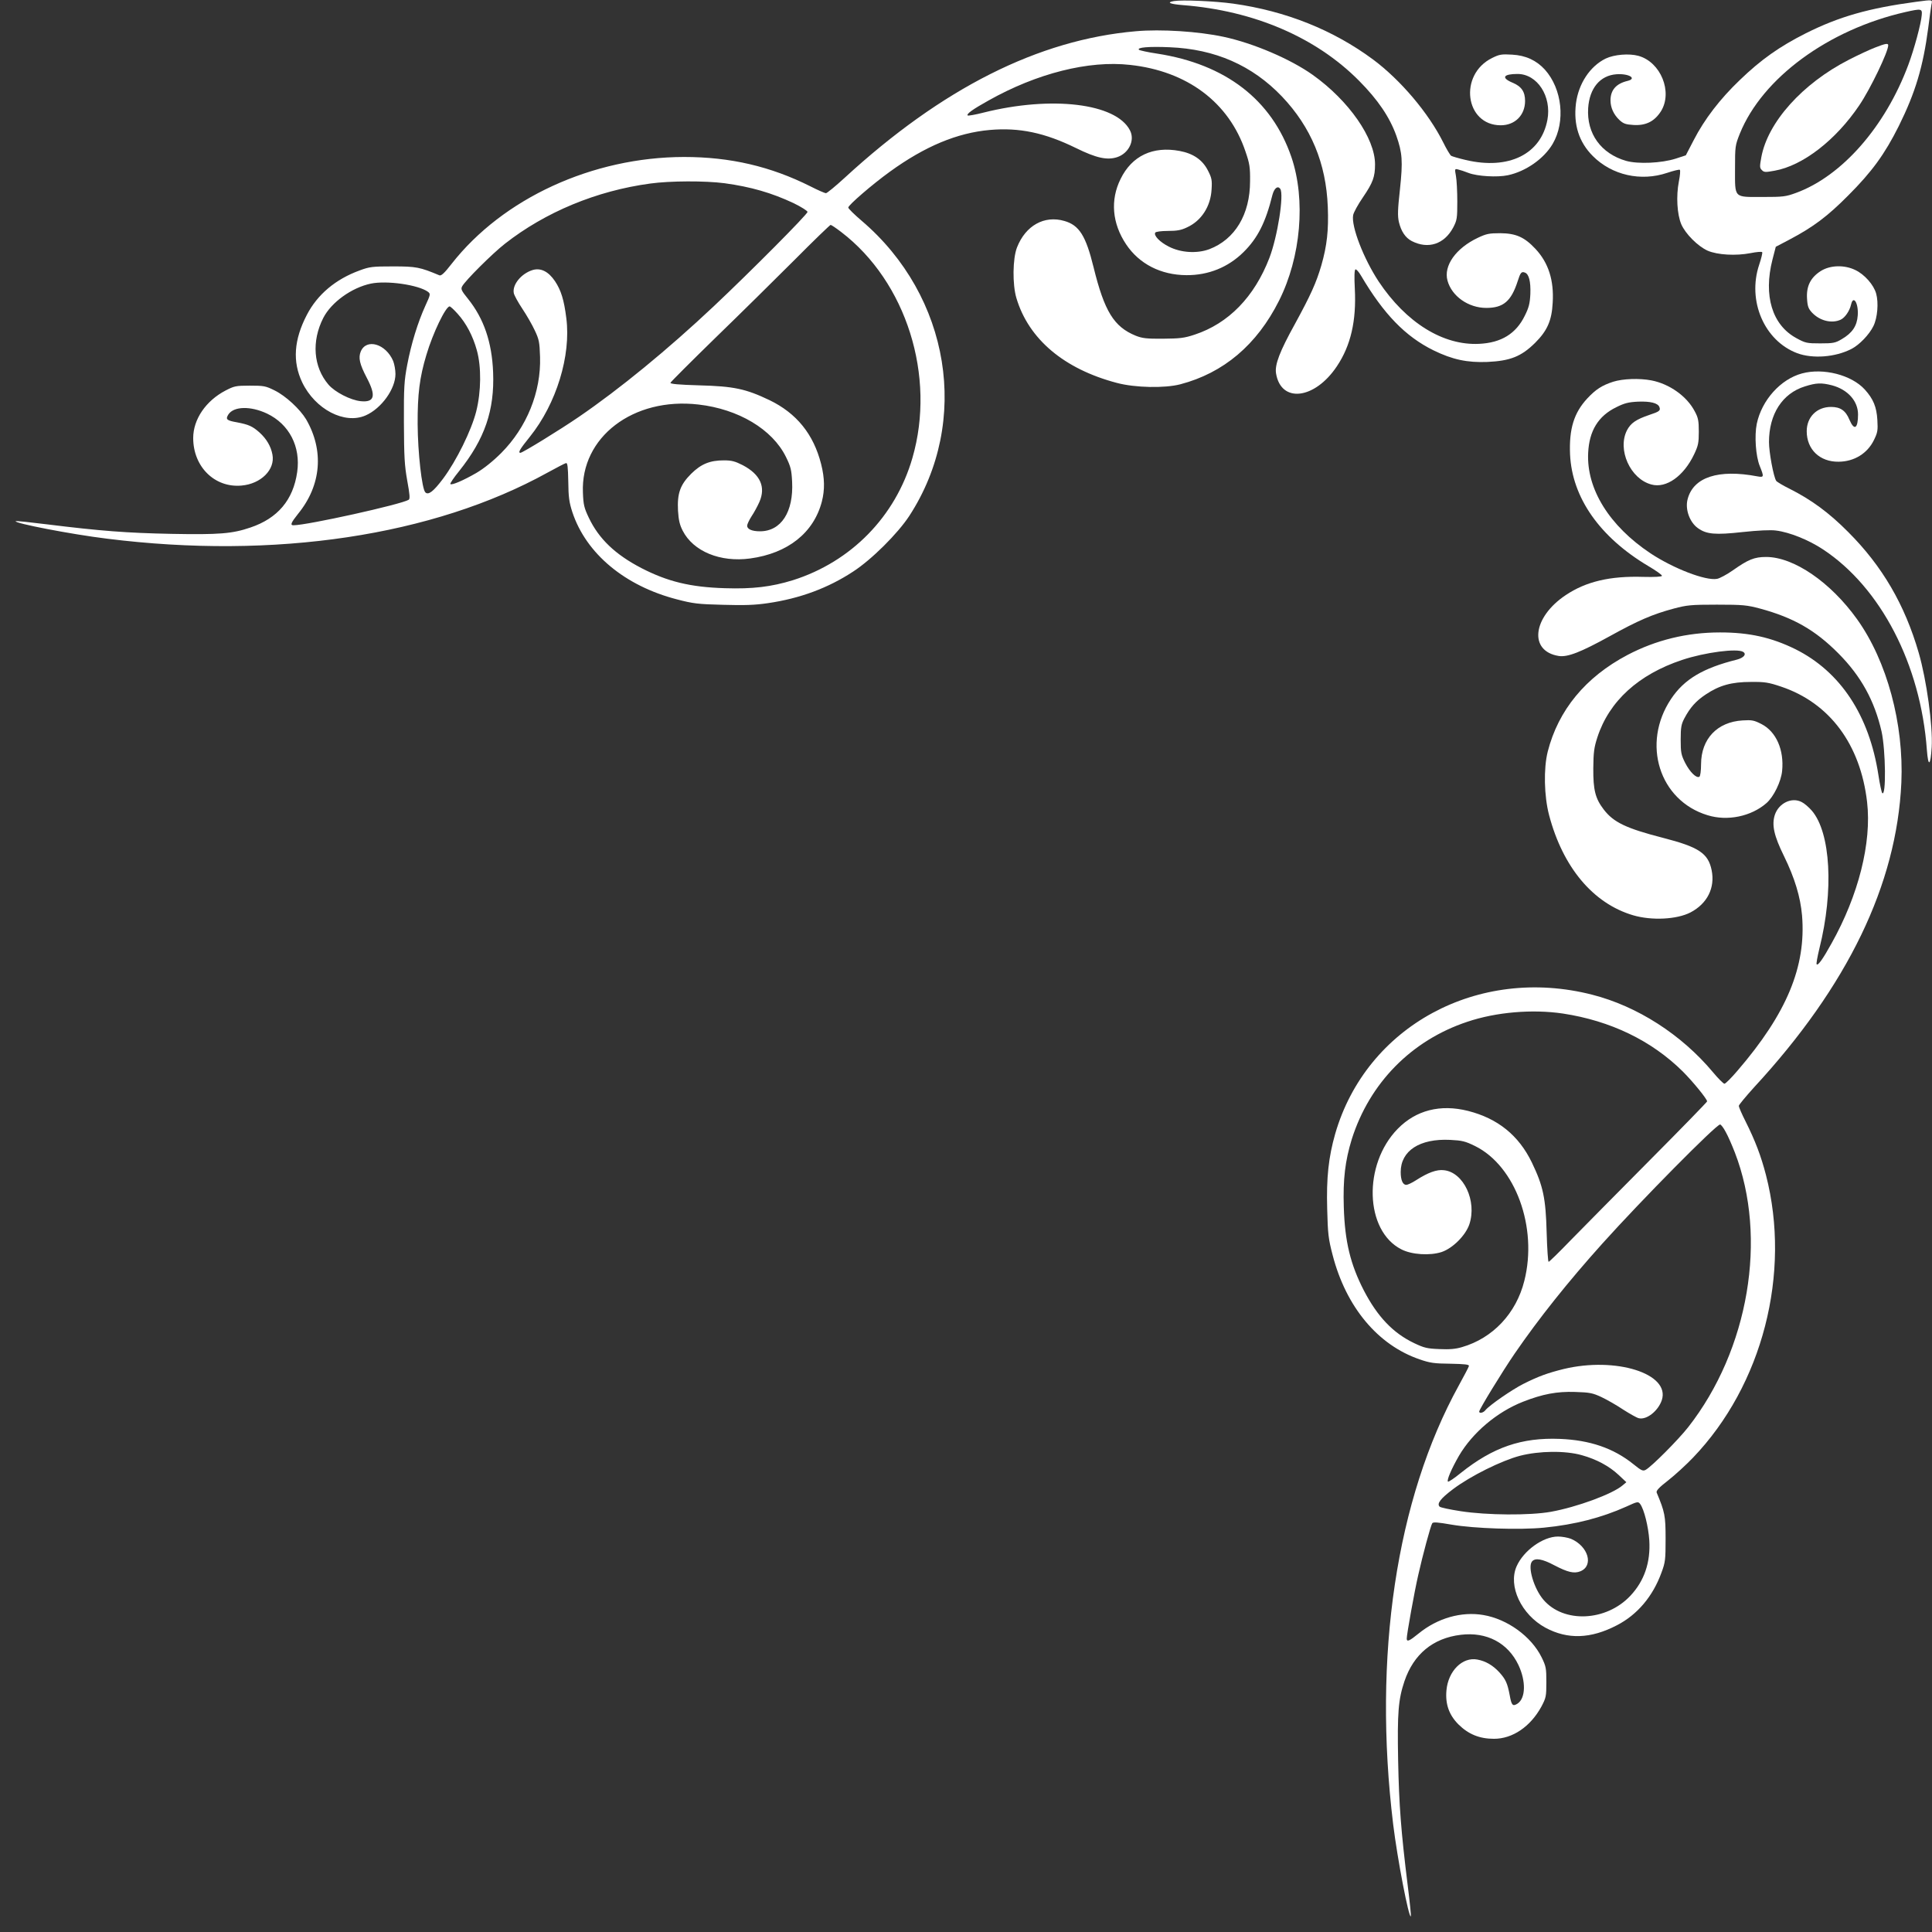 <?xml version="1.0" standalone="no"?>
<!DOCTYPE svg PUBLIC "-//W3C//DTD SVG 20010904//EN"
 "http://www.w3.org/TR/2001/REC-SVG-20010904/DTD/svg10.dtd">
<svg version="1.0" xmlns="http://www.w3.org/2000/svg"
 width="1280pt" height="1280pt" viewBox="0 0 1280 1280"
 preserveAspectRatio="xMidYMid meet">
<rect x="0" y="0" width="1280" height="1280" fill="#333333" stroke="none"/>
<g transform="translate(0,1280) scale(0.1,-0.1)"
fill="#ffffff" stroke="none">
<path d="M7778 12793 c-53 -9 -27 -20 60 -27 470 -37 881 -213 1167 -502 124
-125 202 -240 246 -363 40 -114 44 -168 24 -356 -15 -135 -16 -175 -7 -216 15
-62 43 -104 85 -126 109 -56 216 -21 275 90 25 48 27 61 27 172 0 66 -4 142
-9 169 -9 48 -8 49 15 43 13 -3 44 -13 69 -23 58 -22 190 -30 260 -15 118 25
239 109 297 208 86 147 63 364 -52 492 -56 61 -126 94 -217 99 -69 4 -84 2
-132 -22 -224 -110 -180 -446 57 -446 94 0 161 67 161 161 0 62 -24 97 -85
122 -75 32 -59 57 35 57 131 0 227 -148 198 -304 -43 -228 -256 -333 -541
-266 -47 11 -91 24 -97 28 -6 4 -30 43 -52 88 -98 196 -282 413 -464 549 -266
197 -579 322 -928 371 -123 17 -339 26 -392 17z"/>
<path d="M12695 12788 c-314 -42 -510 -98 -730 -208 -175 -88 -298 -175 -438
-310 -133 -127 -235 -261 -305 -397 l-53 -102 -67 -22 c-94 -30 -249 -37 -328
-15 -167 48 -263 181 -252 350 9 132 79 216 187 224 82 6 139 -28 74 -44 -76
-18 -113 -61 -113 -129 0 -48 21 -94 59 -130 26 -24 41 -30 94 -33 82 -5 139
24 182 92 78 127 -2 325 -150 366 -62 17 -160 9 -217 -18 -104 -51 -180 -166
-197 -298 -17 -140 20 -256 112 -348 127 -127 318 -170 493 -111 42 14 79 23
83 20 5 -2 2 -37 -6 -77 -19 -97 -12 -218 16 -284 28 -64 110 -146 175 -175
65 -28 187 -35 284 -16 40 8 75 11 77 6 3 -4 -6 -41 -20 -83 -80 -239 34 -504
252 -586 102 -38 252 -27 359 28 53 27 119 96 146 152 27 55 35 154 18 215
-16 58 -77 127 -138 156 -72 35 -165 33 -228 -6 -68 -43 -97 -100 -92 -182 3
-53 9 -68 33 -94 52 -55 131 -74 190 -47 28 13 59 57 69 101 15 65 50 8 44
-73 -5 -70 -36 -116 -106 -157 -42 -25 -56 -28 -142 -28 -89 0 -99 2 -159 35
-160 87 -219 281 -158 520 l22 85 95 50 c153 81 247 151 385 290 157 157 242
274 335 460 110 222 161 392 195 650 8 66 18 135 21 153 7 36 14 35 -101 20z
m37 -88 c-4 -55 -50 -226 -89 -330 -153 -410 -440 -737 -744 -848 -68 -25 -86
-27 -221 -27 -194 0 -183 -11 -183 188 0 148 1 154 32 232 149 368 586 689
1096 805 106 24 113 23 109 -20z"/>
<path d="M12423 12485 c-34 -13 -112 -49 -174 -81 -307 -157 -538 -414 -580
-647 -11 -60 -11 -70 4 -84 14 -15 24 -15 84 -4 187 33 406 203 561 433 74
109 192 355 192 398 0 15 -18 12 -87 -15z"/>
<path d="M7525 12593 c-645 -56 -1283 -377 -1930 -972 -60 -55 -116 -101 -123
-101 -7 0 -53 20 -102 45 -265 133 -532 195 -838 195 -607 -1 -1200 -274
-1540 -708 -48 -62 -69 -81 -81 -76 -129 54 -153 59 -306 59 -138 0 -156 -2
-223 -27 -159 -58 -279 -159 -349 -294 -86 -165 -96 -310 -31 -447 86 -179
281 -281 421 -219 104 46 197 175 197 274 0 27 -7 65 -15 86 -49 115 -178 152
-215 63 -17 -42 -7 -84 40 -174 63 -120 52 -164 -40 -155 -68 7 -171 60 -214
110 -100 117 -113 287 -34 442 53 103 187 200 315 227 106 22 314 -8 378 -54
18 -14 18 -17 -17 -93 -50 -110 -94 -253 -120 -391 -20 -105 -23 -148 -22
-383 1 -227 4 -282 22 -384 17 -92 19 -121 10 -127 -50 -31 -673 -169 -764
-169 -23 0 -16 17 31 76 154 189 173 419 53 626 -41 68 -135 155 -208 191 -60
30 -72 32 -165 32 -93 0 -104 -3 -160 -32 -131 -68 -215 -191 -215 -315 0
-191 143 -331 320 -315 129 11 224 106 205 205 -10 55 -39 104 -85 146 -47 42
-72 53 -150 68 -69 12 -77 20 -57 52 36 55 148 57 256 6 147 -70 224 -219 200
-387 -26 -185 -129 -307 -310 -368 -120 -41 -207 -48 -523 -42 -298 6 -467 19
-824 63 -112 14 -206 24 -208 21 -13 -13 368 -87 606 -116 1110 -139 2160 19
2918 438 60 33 114 61 122 63 10 2 13 -24 15 -122 1 -104 6 -138 27 -203 91
-275 348 -489 693 -578 107 -28 140 -32 305 -36 142 -4 211 -2 298 11 212 31
398 100 564 209 122 79 296 252 373 370 406 625 271 1454 -317 1955 -48 41
-88 80 -88 87 0 16 160 154 275 237 233 169 447 258 663 277 195 17 363 -18
571 -120 134 -66 206 -82 273 -60 77 26 119 112 84 178 -92 179 -519 230 -970
117 -54 -14 -101 -22 -105 -19 -9 10 32 40 138 99 320 180 664 267 938 236
379 -41 656 -249 765 -575 27 -78 31 -104 30 -195 0 -221 -100 -386 -270 -451
-81 -30 -188 -24 -268 17 -60 30 -102 74 -90 93 4 6 39 11 84 11 60 0 88 5
127 24 94 43 156 138 162 251 4 62 1 76 -24 125 -36 71 -97 113 -188 130 -177
33 -316 -32 -391 -186 -69 -139 -56 -294 37 -433 87 -130 230 -203 399 -204
146 -1 277 52 379 153 93 92 146 196 191 378 12 45 35 64 52 41 26 -38 -18
-317 -72 -458 -100 -259 -271 -434 -495 -508 -69 -23 -98 -26 -210 -27 -110
-1 -138 3 -181 20 -144 59 -207 161 -279 454 -51 208 -95 278 -193 306 -133
39 -257 -30 -314 -175 -29 -74 -31 -246 -4 -336 81 -272 316 -470 666 -562
120 -32 317 -36 420 -9 286 75 507 261 654 554 145 289 178 668 82 951 -130
380 -436 616 -891 686 -61 9 -114 21 -119 25 -16 16 66 23 203 17 301 -12 547
-120 744 -326 193 -203 293 -443 304 -732 6 -153 -5 -256 -43 -388 -34 -116
-71 -197 -174 -386 -102 -184 -135 -271 -126 -328 32 -200 256 -174 403 46 92
137 130 301 119 514 -4 77 -3 124 4 128 5 3 22 -15 37 -41 151 -256 294 -403
480 -495 127 -62 224 -82 357 -77 152 7 225 36 317 127 80 80 110 147 116 266
9 148 -28 264 -114 356 -73 78 -129 103 -233 104 -75 0 -93 -4 -150 -31 -145
-69 -227 -185 -200 -283 28 -103 138 -181 257 -181 113 0 165 44 208 177 18
57 25 66 48 57 27 -10 39 -60 36 -141 -3 -64 -10 -91 -37 -145 -58 -119 -156
-179 -302 -186 -239 -12 -484 140 -666 413 -100 152 -183 366 -169 440 3 17
32 70 65 118 66 97 80 135 80 218 0 173 -173 422 -413 593 -146 104 -393 210
-590 252 -167 36 -416 52 -582 37z m-2724 -1007 c174 -24 310 -63 457 -132 51
-25 92 -51 92 -58 0 -16 -378 -396 -620 -624 -308 -290 -626 -550 -895 -734
-124 -85 -373 -238 -387 -238 -18 0 -4 24 63 107 175 218 273 537 241 785 -15
121 -35 185 -75 245 -43 64 -94 90 -148 74 -75 -23 -136 -97 -125 -153 3 -15
29 -62 57 -104 28 -42 65 -106 82 -143 28 -59 32 -77 35 -176 7 -232 -88 -466
-257 -636 -55 -55 -115 -103 -166 -133 -87 -50 -162 -82 -171 -73 -4 3 22 42
58 86 170 213 235 403 225 655 -8 199 -61 355 -167 487 -43 53 -48 64 -38 82
20 38 201 218 283 282 268 210 607 351 963 399 130 18 363 19 493 2z m772
-323 c432 -330 629 -956 472 -1497 -112 -388 -406 -688 -792 -810 -143 -44
-266 -59 -451 -53 -229 7 -379 44 -552 133 -173 90 -282 193 -349 334 -31 65
-36 86 -39 166 -16 367 333 634 765 584 265 -30 490 -164 580 -347 32 -65 37
-86 41 -165 10 -200 -73 -328 -213 -328 -53 0 -85 14 -85 37 0 9 13 37 29 62
17 25 40 68 52 95 44 100 6 183 -110 244 -51 26 -74 32 -125 32 -93 0 -151
-24 -217 -89 -73 -73 -93 -130 -87 -245 4 -62 11 -93 31 -132 70 -137 249
-211 447 -184 250 34 421 170 475 377 20 78 19 155 -5 249 -50 197 -162 336
-342 423 -157 75 -236 92 -466 98 -135 4 -192 9 -190 17 2 6 136 140 298 298
162 157 398 390 525 517 126 127 234 231 238 231 5 0 36 -21 70 -47z m-2541
-542 c57 -63 101 -147 127 -241 31 -110 29 -275 -4 -406 -32 -126 -131 -327
-220 -446 -64 -85 -97 -110 -117 -90 -23 23 -50 265 -51 452 -1 198 13 310 58
459 43 145 128 321 154 321 5 0 29 -22 53 -49z"/>
<path d="M11939 10326 c-142 -38 -267 -177 -300 -334 -16 -79 -7 -214 20 -280
29 -72 28 -76 -16 -68 -258 49 -424 -5 -462 -151 -18 -66 13 -153 68 -192 57
-41 115 -46 296 -26 103 11 186 15 222 10 89 -11 216 -62 311 -125 382 -252
647 -762 688 -1328 9 -117 24 -108 32 18 8 141 -34 446 -86 625 -92 318 -241
574 -467 800 -127 128 -244 214 -389 287 -45 22 -84 46 -88 52 -18 27 -48 190
-48 257 0 186 89 323 238 369 76 24 109 25 180 7 104 -28 172 -104 172 -193 0
-94 -25 -110 -57 -35 -25 61 -60 85 -122 85 -94 0 -161 -67 -161 -161 0 -121
87 -204 212 -202 103 1 190 55 233 143 25 51 27 64 23 134 -5 86 -27 139 -83
201 -88 97 -275 145 -416 107z"/>
<path d="M10688 10271 c-74 -24 -115 -50 -172 -111 -88 -95 -121 -201 -114
-370 13 -287 197 -549 518 -740 51 -30 92 -59 91 -65 -1 -6 -47 -9 -124 -7
-220 7 -380 -31 -514 -121 -220 -147 -246 -371 -46 -403 58 -9 144 24 338 131
190 105 283 145 424 183 87 23 113 26 286 26 173 0 199 -3 286 -26 221 -60
365 -142 519 -297 150 -151 239 -313 286 -518 27 -124 31 -435 4 -407 -4 5
-16 58 -25 119 -61 397 -252 685 -550 834 -159 78 -305 111 -499 111 -219 0
-424 -50 -613 -149 -279 -147 -459 -366 -529 -641 -28 -112 -24 -294 9 -420
91 -346 292 -586 557 -664 123 -36 289 -28 380 19 111 58 164 163 140 280 -23
112 -85 153 -322 214 -245 63 -328 103 -393 188 -56 73 -70 130 -69 273 1 106
5 137 27 205 78 240 273 417 562 513 150 50 365 78 404 53 24 -15 4 -39 -41
-51 -225 -56 -350 -130 -437 -261 -197 -295 -78 -673 242 -770 132 -41 289 -8
390 80 48 42 97 142 104 213 14 139 -39 261 -137 311 -49 25 -63 28 -125 24
-168 -10 -274 -122 -275 -289 0 -45 -5 -80 -11 -84 -20 -12 -63 31 -94 91 -27
54 -30 69 -30 155 0 81 4 102 24 140 38 72 77 116 142 159 91 61 172 83 299
83 92 1 117 -3 200 -31 322 -108 526 -383 570 -765 31 -269 -57 -618 -236
-937 -58 -105 -89 -147 -98 -138 -4 3 5 51 18 105 96 383 75 767 -50 913 -20
23 -50 49 -67 57 -66 35 -152 -7 -178 -84 -22 -67 -6 -139 60 -273 72 -147
109 -271 120 -394 28 -338 -101 -649 -428 -1029 -40 -47 -79 -86 -86 -86 -7 0
-41 34 -76 76 -209 250 -502 438 -801 514 -755 193 -1496 -208 -1702 -922 -44
-154 -59 -291 -53 -498 4 -165 8 -198 36 -305 89 -344 299 -596 576 -691 69
-24 97 -28 205 -29 95 -2 124 -5 122 -15 -1 -7 -32 -65 -67 -129 -415 -753
-570 -1793 -435 -2907 28 -230 104 -624 117 -610 3 2 -7 96 -21 208 -44 357
-57 526 -63 824 -6 317 1 404 42 526 61 179 189 285 373 307 171 21 312 -53
382 -200 51 -108 48 -220 -6 -256 -32 -20 -40 -12 -52 57 -15 78 -26 103 -68
150 -42 46 -91 75 -146 85 -99 19 -194 -76 -205 -205 -8 -90 17 -162 80 -225
66 -65 139 -95 235 -95 123 0 241 80 314 213 31 59 33 68 33 162 0 93 -2 105
-32 166 -68 137 -226 252 -385 279 -145 25 -304 -20 -430 -123 -60 -49 -78
-57 -78 -33 0 28 51 312 76 420 29 130 82 327 93 344 6 9 35 7 127 -9 151 -26
453 -36 614 -20 204 20 381 66 544 139 76 35 79 35 93 17 26 -36 54 -150 60
-240 9 -146 -33 -269 -125 -367 -160 -171 -443 -184 -577 -26 -62 73 -105 217
-75 253 21 25 68 17 147 -25 90 -47 132 -57 174 -40 89 37 52 166 -63 215 -21
8 -59 15 -86 15 -99 0 -228 -93 -274 -197 -58 -131 31 -320 191 -407 147 -79
300 -74 473 16 136 70 239 192 296 350 25 67 27 85 27 223 0 153 -5 177 -59
306 -5 12 14 33 76 81 46 36 120 104 165 151 460 480 651 1220 483 1872 -33
127 -71 227 -135 355 -25 49 -45 96 -45 103 0 7 46 62 101 123 620 671 945
1343 976 2019 17 389 -95 805 -293 1082 -176 246 -420 413 -603 413 -78 0
-119 -17 -221 -89 -40 -28 -87 -53 -104 -56 -75 -14 -288 68 -441 169 -273
182 -425 427 -413 666 7 146 67 244 186 302 54 27 81 34 145 37 81 3 131 -9
141 -36 9 -23 0 -30 -67 -52 -88 -30 -123 -54 -148 -102 -65 -128 22 -322 162
-359 98 -27 214 55 283 200 27 57 31 75 31 150 0 72 -4 93 -27 135 -52 100
-168 182 -288 205 -80 15 -188 11 -252 -9z m-333 -4186 c315 -48 587 -179 794
-384 66 -66 161 -182 161 -198 0 -4 -172 -181 -383 -393 -210 -212 -445 -449
-521 -527 -76 -79 -142 -143 -146 -143 -4 0 -10 87 -13 193 -6 229 -23 309
-98 465 -87 180 -226 292 -423 342 -183 46 -345 5 -466 -119 -231 -236 -218
-675 24 -798 69 -36 190 -43 267 -18 74 25 159 110 184 184 51 154 -38 344
-168 358 -48 6 -106 -15 -188 -68 -25 -16 -53 -29 -62 -29 -23 0 -37 31 -37
85 0 141 126 223 328 213 79 -4 100 -9 165 -41 267 -132 416 -539 326 -893
-54 -216 -209 -380 -413 -439 -43 -13 -84 -16 -150 -13 -80 3 -101 8 -166 39
-141 67 -244 176 -334 349 -89 173 -126 323 -133 552 -6 185 9 308 53 451 118
372 395 654 764 777 192 65 432 85 635 55z m1078 -784 c15 -26 42 -88 61 -137
218 -565 92 -1307 -309 -1819 -64 -82 -244 -263 -282 -283 -18 -10 -29 -5 -82
38 -132 106 -288 159 -487 167 -252 10 -442 -55 -655 -225 -44 -36 -83 -62
-86 -58 -9 9 23 84 73 171 90 153 251 290 424 358 130 51 225 69 345 65 98 -3
117 -7 175 -34 36 -17 101 -54 144 -83 44 -28 90 -54 103 -57 52 -13 129 48
153 120 57 175 -304 289 -650 206 -105 -26 -167 -48 -268 -99 -75 -38 -223
-140 -251 -174 -14 -18 -41 -23 -41 -9 0 14 154 266 235 384 160 233 352 474
581 729 256 285 753 788 780 789 6 0 23 -22 37 -49z m-953 -2142 c97 -27 181
-72 244 -131 l51 -48 -25 -21 c-66 -57 -303 -144 -475 -175 -140 -25 -424 -23
-598 4 -71 11 -133 24 -139 30 -20 20 5 53 90 117 116 87 320 188 442 220 128
33 301 35 410 4z"/>
</g>
</svg>
